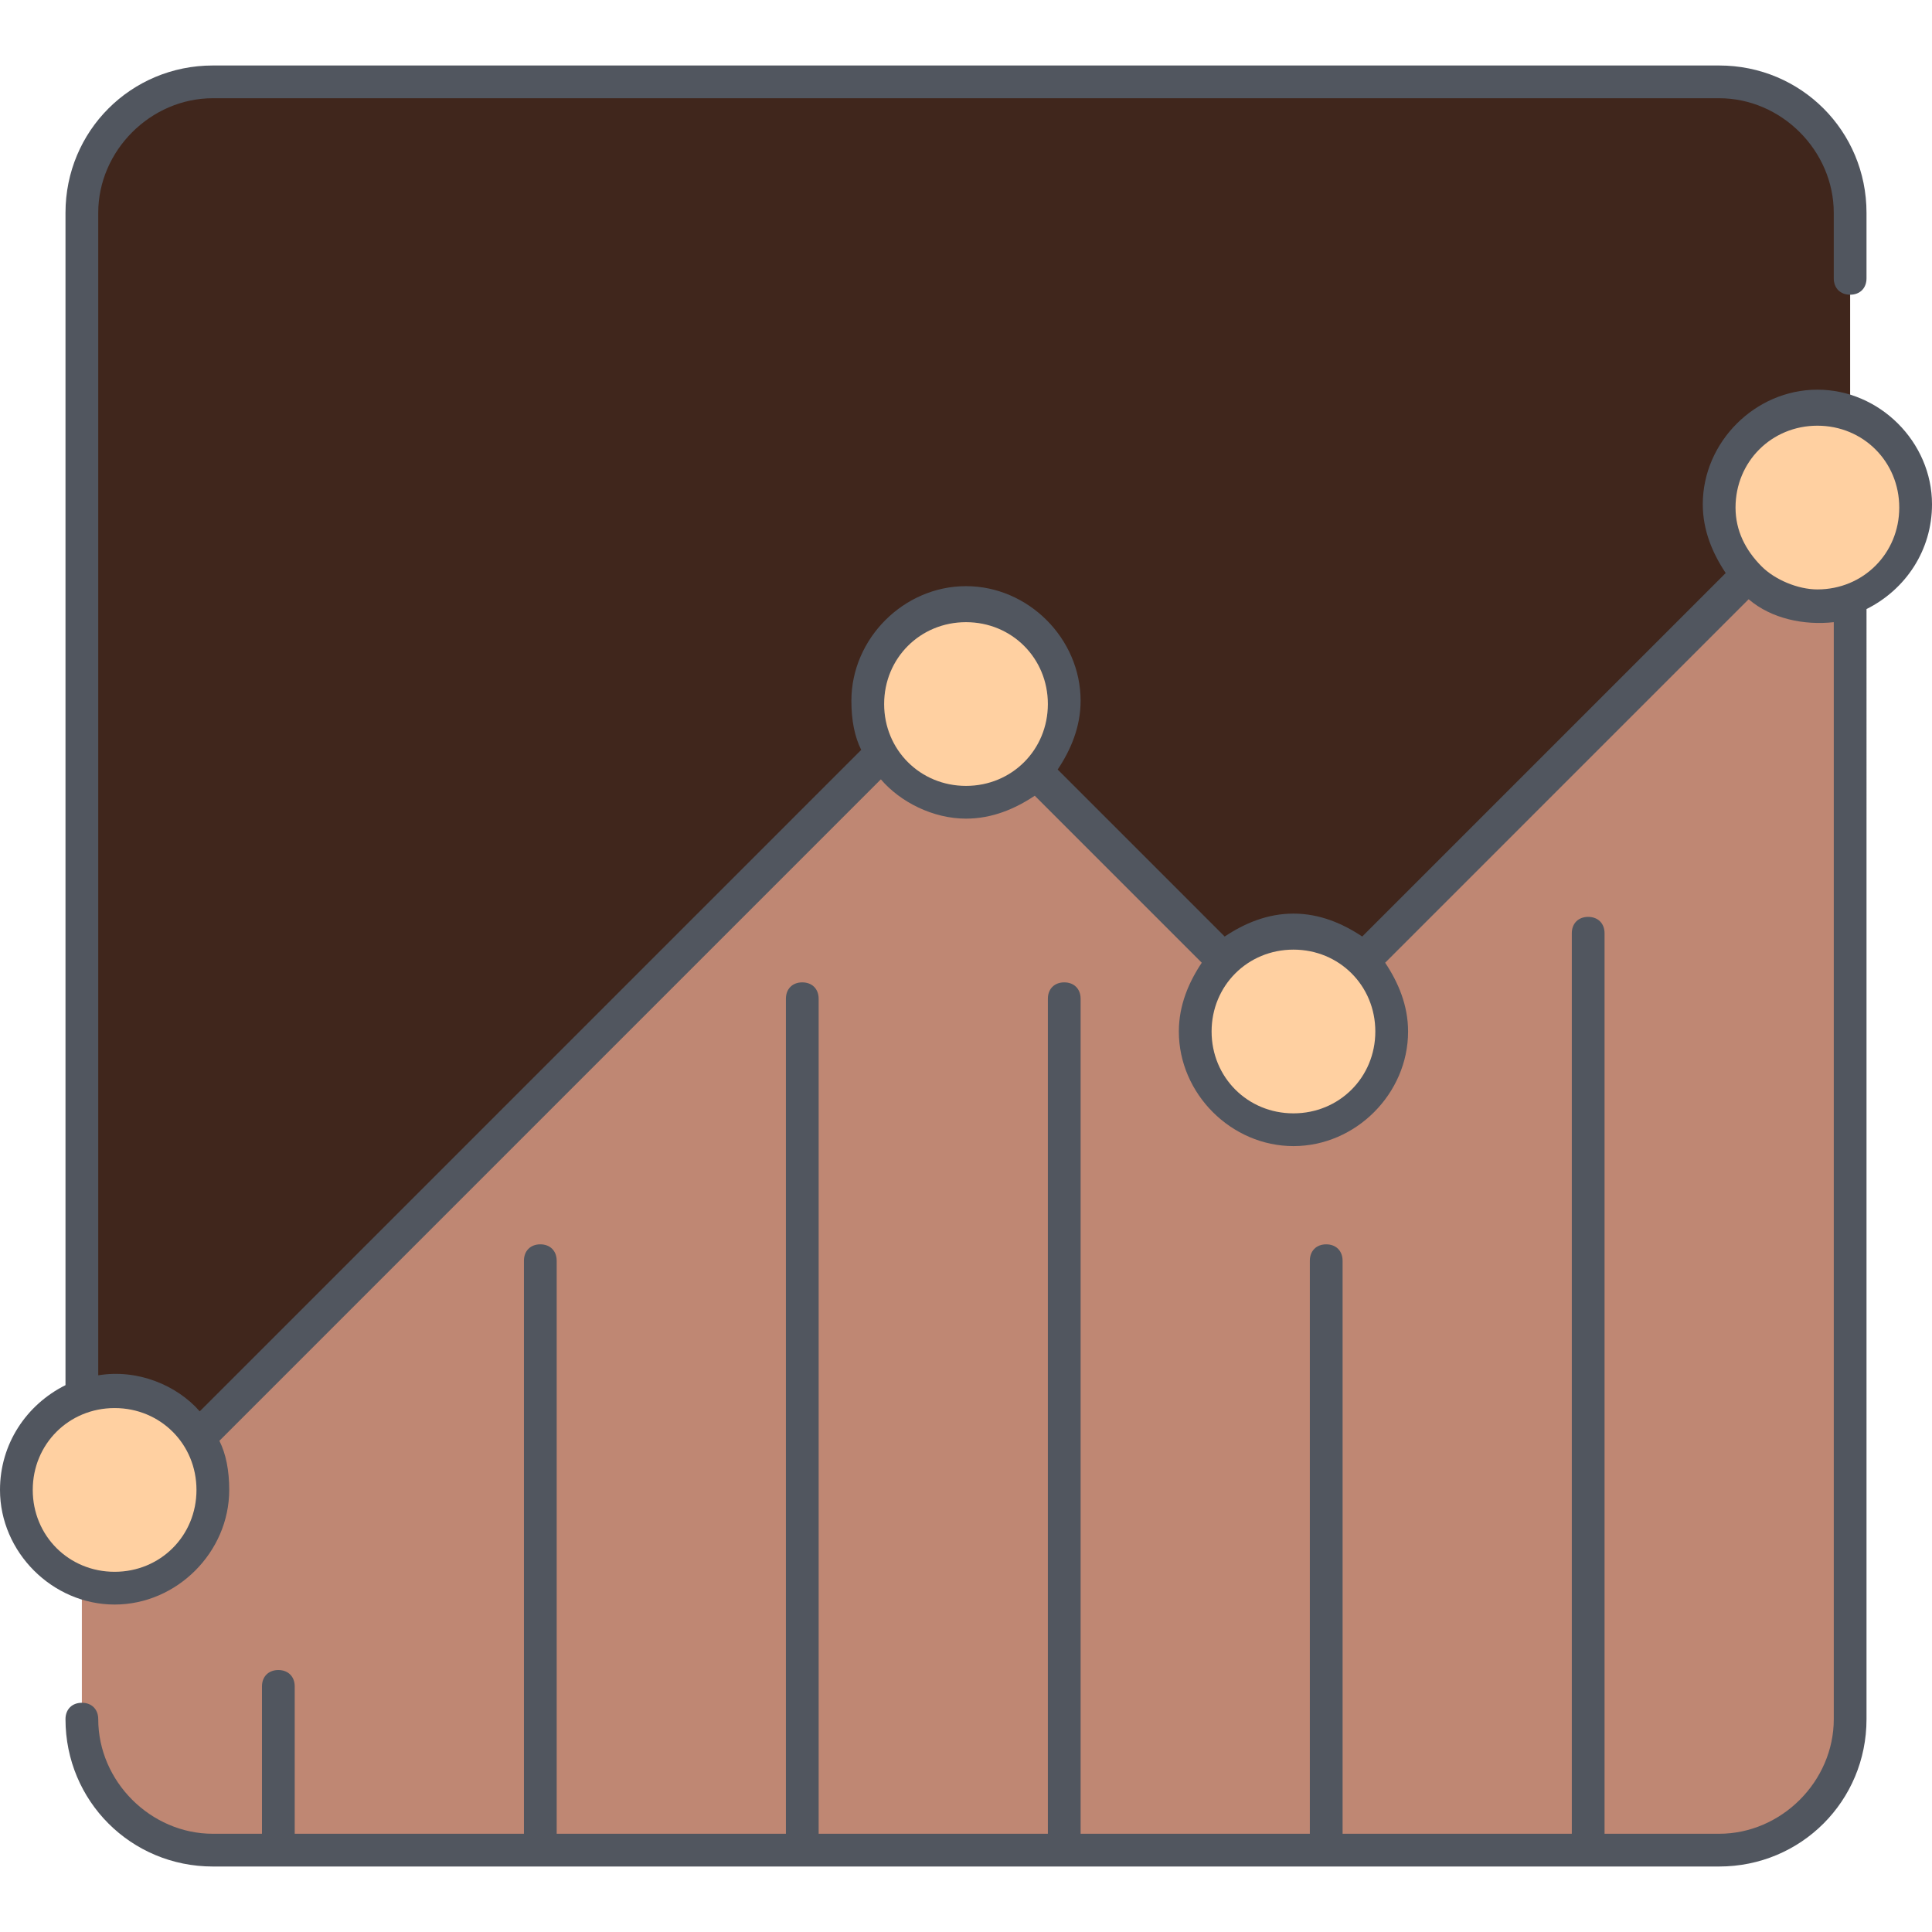 <!DOCTYPE svg PUBLIC "-//W3C//DTD SVG 1.1//EN" "http://www.w3.org/Graphics/SVG/1.1/DTD/svg11.dtd">
<!-- Uploaded to: SVG Repo, www.svgrepo.com, Transformed by: SVG Repo Mixer Tools -->
<svg height="800px" width="800px" version="1.1" id="Layer_1" xmlns="http://www.w3.org/2000/svg" xmlns:xlink="http://www.w3.org/1999/xlink" viewBox="0 0 503.467 503.467" xml:space="preserve" fill="#000000">
<g id="SVGRepo_bgCarrier" stroke-width="0"/>
<g id="SVGRepo_tracerCarrier" stroke-linecap="round" stroke-linejoin="round"/>
<g id="SVGRepo_iconCarrier"> <g transform="translate(1 3)"> <path style="fill:#BF8773;" d="M139.801,479.133H71.534v-128l68.267-68.267l68.267-68.267v264.533H139.801L139.801,479.133z M276.334,206.067v273.067h-68.267V214.6l20.48-20.48l0,0c4.267,7.68,12.8,11.947,22.187,11.947c6.827,0,13.653-2.56,17.92-7.68 L276.334,206.067z M344.601,291.4v187.733h-68.267V206.067l41.813,41.813c-4.267,4.267-7.68,11.093-7.68,17.92 c0,14.507,11.093,25.6,25.6,25.6c2.56,0,5.12,0,7.68-1.707L344.601,291.4z M412.867,189v290.133h-68.267V291.4l-0.853-1.707 c10.24-3.413,17.92-12.8,17.92-23.893c0-6.827-2.56-13.653-7.68-17.92L412.867,189z M71.534,351.133v128H54.467 c-18.773,0-34.133-15.36-34.133-34.133v-34.133l0.853-1.707c2.56,0.853,5.12,1.707,7.68,1.707c14.507,0,25.6-11.093,25.6-25.6 c0-5.12-1.707-9.387-3.413-13.653l0,0L71.534,351.133z M481.134,153.16V445c0,18.773-15.36,34.133-34.133,34.133h-34.133V189 l41.813-41.813c4.267,4.267,11.093,7.68,17.92,7.68C476.014,154.867,478.574,154.013,481.134,153.16L481.134,153.16z"/> <path style="fill:#40261C;" d="M481.134,52.467v51.2l-0.853,1.707c-2.56-0.853-5.12-1.707-7.68-1.707 c-14.507,0-25.6,11.093-25.6,25.6c0,6.827,2.56,13.653,7.68,17.92L412.867,189l-58.88,58.88c-4.267-4.267-11.093-7.68-17.92-7.68 s-13.653,2.56-17.92,7.68l-41.813-41.813l-7.68-7.68c4.267-4.267,7.68-11.093,7.68-17.92c0-14.507-11.093-25.6-25.6-25.6 c-14.507,0-25.6,11.093-25.6,25.6c0,5.12,1.707,9.387,3.413,13.653l0,0l-20.48,20.48l-68.267,68.267l-68.267,68.267l-20.48,20.48 l0,0c-4.267-7.68-12.8-11.947-22.187-11.947c-3.413,0-5.973,0.853-8.533,1.707l0,0V52.467c0-18.773,15.36-34.133,34.133-34.133 h392.533C465.774,18.333,481.134,33.693,481.134,52.467"/> <path style="fill:#FFD0A1;" d="M51.054,371.613c2.56,3.413,3.413,8.533,3.413,13.653c0,14.507-11.093,25.6-25.6,25.6 c-2.56,0-5.12,0-7.68-1.707c-10.24-3.413-17.92-12.8-17.92-23.893s6.827-20.48,17.067-23.893c2.56-0.853,5.12-1.707,8.533-1.707 C38.254,359.667,45.934,364.787,51.054,371.613z M480.28,105.374c10.24,3.413,17.92,12.8,17.92,23.893s-6.827,20.48-17.067,23.893 c-2.56,0.853-5.973,1.707-8.533,1.707c-6.827,0-13.653-2.56-17.92-7.68c-4.267-4.267-7.68-11.093-7.68-17.92 c0-14.507,11.093-25.6,25.6-25.6C475.161,103.667,477.721,104.52,480.28,105.374z M353.987,247.88 c4.267,4.267,7.68,11.093,7.68,17.92c0,11.093-7.68,20.48-17.92,23.893c-2.56,0.853-5.12,1.707-7.68,1.707 c-14.507,0-25.6-11.093-25.6-25.6c0-6.827,2.56-13.653,7.68-17.92c4.267-4.267,11.093-7.68,17.92-7.68 S349.721,242.76,353.987,247.88z M250.734,154.867c14.507,0,25.6,11.093,25.6,25.6c0,6.827-2.56,13.653-7.68,17.92 c-4.267,4.267-11.093,7.68-17.92,7.68c-9.387,0-17.067-5.12-22.187-11.947c-2.56-4.267-3.413-8.533-3.413-13.653 C225.134,165.96,236.227,154.867,250.734,154.867z"/> </g> <path style="fill:#51565F;" d="M448.001,486.4H55.467c-21.333,0-38.4-17.067-38.4-38.4c0-2.56,1.707-4.267,4.267-4.267 s4.267,1.707,4.267,4.267c0,16.213,13.653,29.867,29.867,29.867h12.8v-38.4c0-2.56,1.707-4.267,4.267-4.267s4.267,1.707,4.267,4.267 v38.4h59.733V328.533c0-2.56,1.707-4.267,4.267-4.267c2.56,0,4.267,1.707,4.267,4.267v149.333h59.733v-217.6 c0-2.56,1.707-4.267,4.267-4.267s4.267,1.707,4.267,4.267v217.6h59.733v-217.6c0-2.56,1.707-4.267,4.267-4.267 s4.267,1.707,4.267,4.267v217.6h59.733V328.533c0-2.56,1.707-4.267,4.267-4.267c2.56,0,4.267,1.707,4.267,4.267v149.333h59.733 V243.2c0-2.56,1.707-4.267,4.267-4.267s4.267,1.707,4.267,4.267v234.667h29.867c16.213,0,29.867-13.653,29.867-29.867V162.133 c-7.68,0.853-16.213-0.853-22.187-5.973l-94.72,94.72c3.413,5.12,5.973,11.093,5.973,17.92c0,16.213-13.653,29.867-29.867,29.867 S307.2,285.013,307.2,268.8c0-6.827,2.56-12.8,5.973-17.92l-43.52-43.52c-5.12,3.413-11.093,5.973-17.92,5.973 c-8.533,0-17.067-4.267-22.187-10.24L57.173,375.467c1.707,3.413,2.56,7.68,2.56,12.8c0,16.213-13.653,29.867-29.867,29.867 S0,404.48,0,388.267c0-11.947,6.827-22.187,17.067-27.307V55.467c0-21.333,17.067-38.4,38.4-38.4H448 c21.333,0,38.4,17.067,38.4,38.4v17.067c0,2.56-1.707,4.267-4.267,4.267s-4.267-1.707-4.267-4.267V55.467 c0-16.213-13.653-29.867-29.867-29.867H55.467C39.253,25.6,25.6,39.254,25.6,55.467V358.4c10.24-1.707,20.48,2.56,26.453,9.387 l172.373-172.373c-1.707-3.413-2.56-7.68-2.56-12.8c0-16.213,13.653-29.867,29.867-29.867S281.6,166.4,281.6,182.613 c0,6.827-2.56,12.8-5.973,17.92l43.52,43.52c5.12-3.413,11.093-5.973,17.92-5.973s12.8,2.56,17.92,5.973l94.72-94.72 c-3.413-5.12-5.973-11.093-5.973-17.92c0-16.213,13.653-29.867,29.867-29.867s29.867,13.653,29.867,29.867 c0,11.947-6.827,22.187-17.067,27.307V448C486.401,469.333,469.334,486.4,448.001,486.4z M29.867,366.933 c-11.947,0-21.333,9.387-21.333,21.333S17.921,409.6,29.867,409.6s21.333-9.387,21.333-21.333S41.814,366.933,29.867,366.933z M337.067,247.467c-11.947,0-21.333,9.387-21.333,21.333s9.387,21.333,21.333,21.333s21.333-9.387,21.333-21.333 S349.014,247.467,337.067,247.467z M251.734,162.133c-11.947,0-21.333,9.387-21.333,21.333c0,11.947,9.387,21.333,21.333,21.333 c11.947,0,21.333-9.387,21.333-21.333C273.067,171.52,263.68,162.133,251.734,162.133z M459.094,147.627 c3.413,3.413,9.387,5.973,14.507,5.973c11.947,0,21.333-9.387,21.333-21.333c0-11.947-9.387-21.333-21.333-21.333 c-11.947,0-21.333,9.387-21.333,21.333C452.267,138.24,454.827,143.36,459.094,147.627 C458.241,146.774,458.241,146.774,459.094,147.627L459.094,147.627z"/> </g>
</svg>